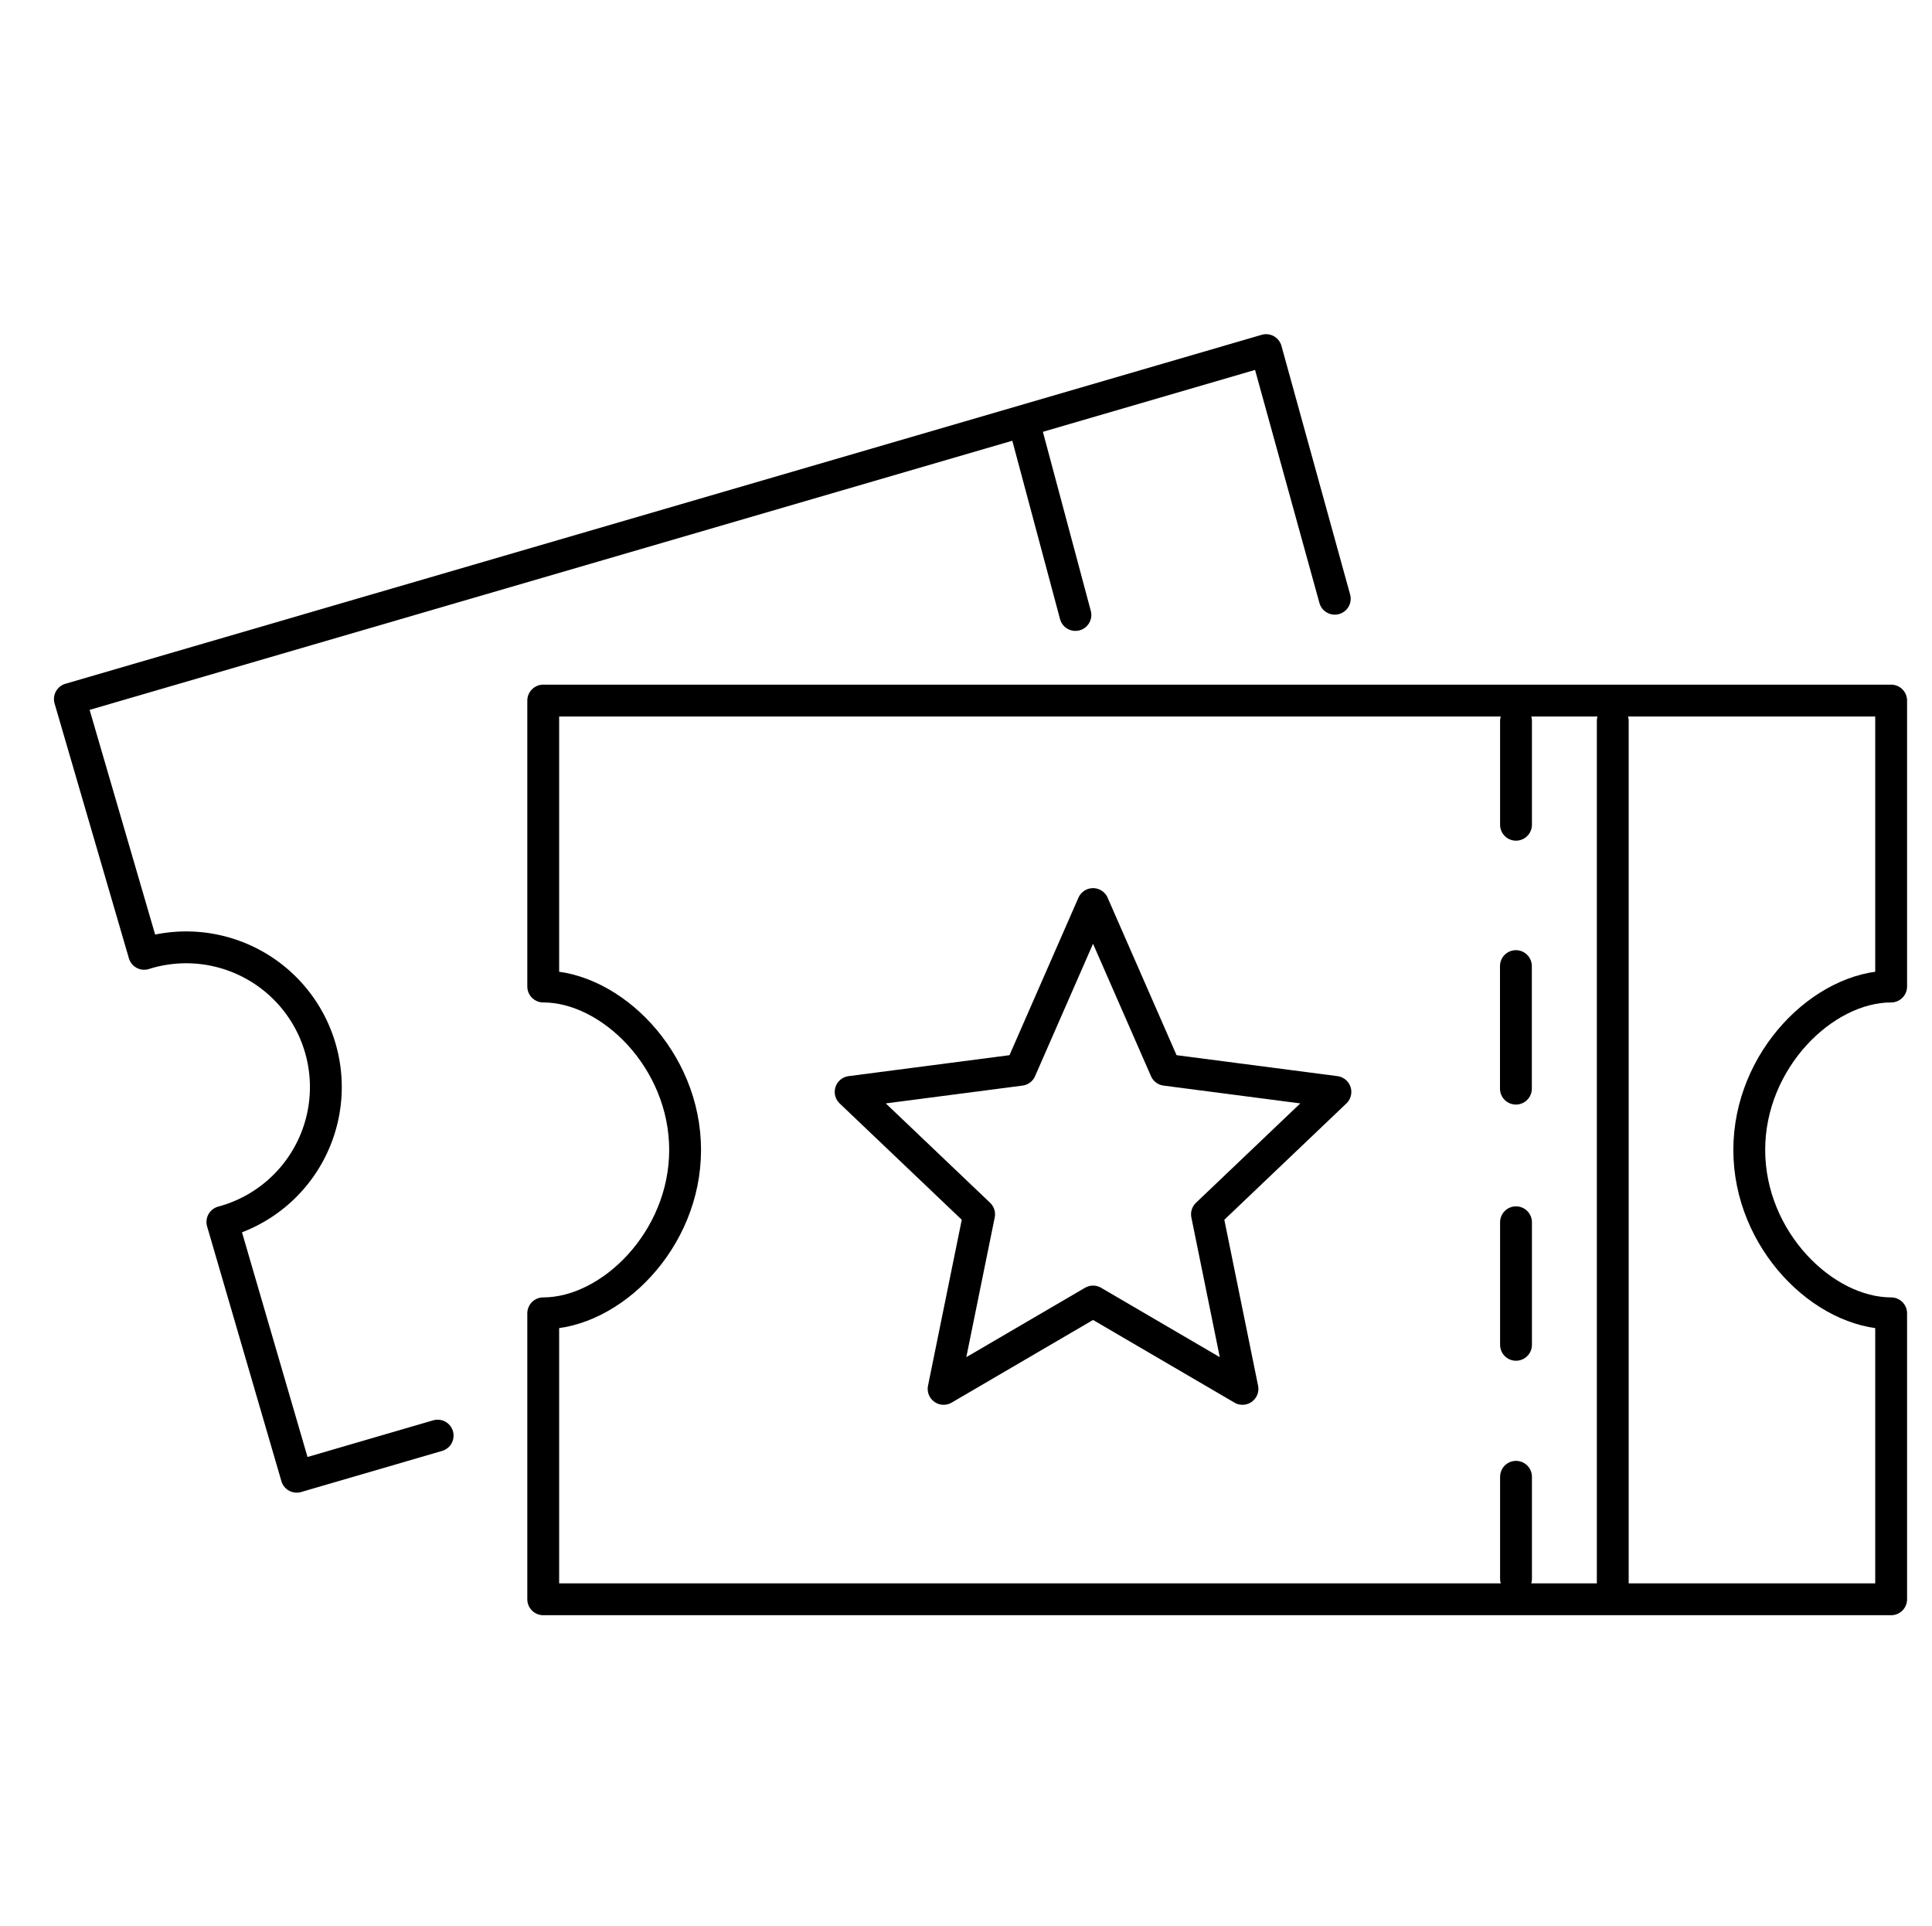 <svg xmlns="http://www.w3.org/2000/svg" width="121.352" height="120.954" viewBox="0 0 121.352 120.954">
    <defs>
        <clipPath id="3m8hdkjyna">
            <path data-name="사각형 16904" style="stroke-width:2px;stroke:#707070;fill:none" d="M0 0h121.352v85.41H0z"/>
        </clipPath>
    </defs>
    <g data-name="그룹 71980">
        <g data-name="그룹 71979">
            <g data-name="그룹 71978" style="clip-path:url(#3m8hdkjyna)" transform="translate(0 17.599)">
                <path data-name="패스 18842" d="M80.45 16.614 76.137 1 1 22.916l4.667 16a8.774 8.774 0 1 1 4.913 16.842l4.667 16 8.853-2.582" transform="translate(3.389 3.39)" style="stroke-linejoin:round;stroke:#000;stroke-linecap:round;stroke-width:2px;fill:none"/>
                <path data-name="패스 18843" d="M97.965 66.734v-17.96c-4.251 0-8.912-4.6-8.912-10.262s4.661-10.263 8.912-10.263V10.29H13.3v17.959c4.251 0 8.912 4.6 8.912 10.263S17.55 48.774 13.3 48.774v17.96z" transform="translate(20.821 16.111)" style="stroke-linejoin:round;stroke:#000;stroke-linecap:round;stroke-width:2px;fill:none"/>
                <path data-name="패스 18856" d="M0 0v54.635" transform="translate(101.3 27.683)" style="stroke:#000;stroke-linecap:round;stroke-width:2px;fill:none"/>
                <g data-name="그룹 71986">
                    <path data-name="패스 18855" d="M0 0v6.517" transform="translate(95.223 27.683)" style="stroke:#000;stroke-linecap:round;stroke-width:2px;fill:none"/>
                    <path data-name="선 1492" transform="translate(95.217 43.077)" style="stroke-linejoin:round;stroke:#000;stroke-linecap:round;stroke-width:2px;fill:none" d="M0 0v7.697"/>
                    <path data-name="선 1493" transform="translate(95.223 59.166)" style="stroke-linejoin:round;stroke:#000;stroke-linecap:round;stroke-width:2px;fill:none" d="M0 0v7.697"/>
                    <path data-name="선 1494" transform="translate(95.223 75.152)" style="stroke-linejoin:round;stroke:#000;stroke-linecap:round;stroke-width:2px;fill:none" d="M0 0v6.409"/>
                </g>
                <path data-name="패스 18857" d="M0 0v11.9" transform="rotate(-14.98 68.477 -240.424)" style="stroke:#000;stroke-linecap:round;stroke-width:2px;fill:none"/>
            </g>
            <path data-name="패스 18841" d="M51.748 27.089 41.081 25.7l-4.557-10.41-4.558 10.41L21.3 27.089l8.069 7.686-2.23 10.964 9.386-5.486 9.386 5.486-2.23-10.964z" transform="translate(32.131 41.49)" style="stroke-linejoin:round;stroke:#000;stroke-linecap:round;stroke-width:2px;fill:none"/>
        </g>
        <path data-name="사각형 16905" style="fill:none" d="M0 0h120.954v120.954H0z"/>
    </g>
</svg>

